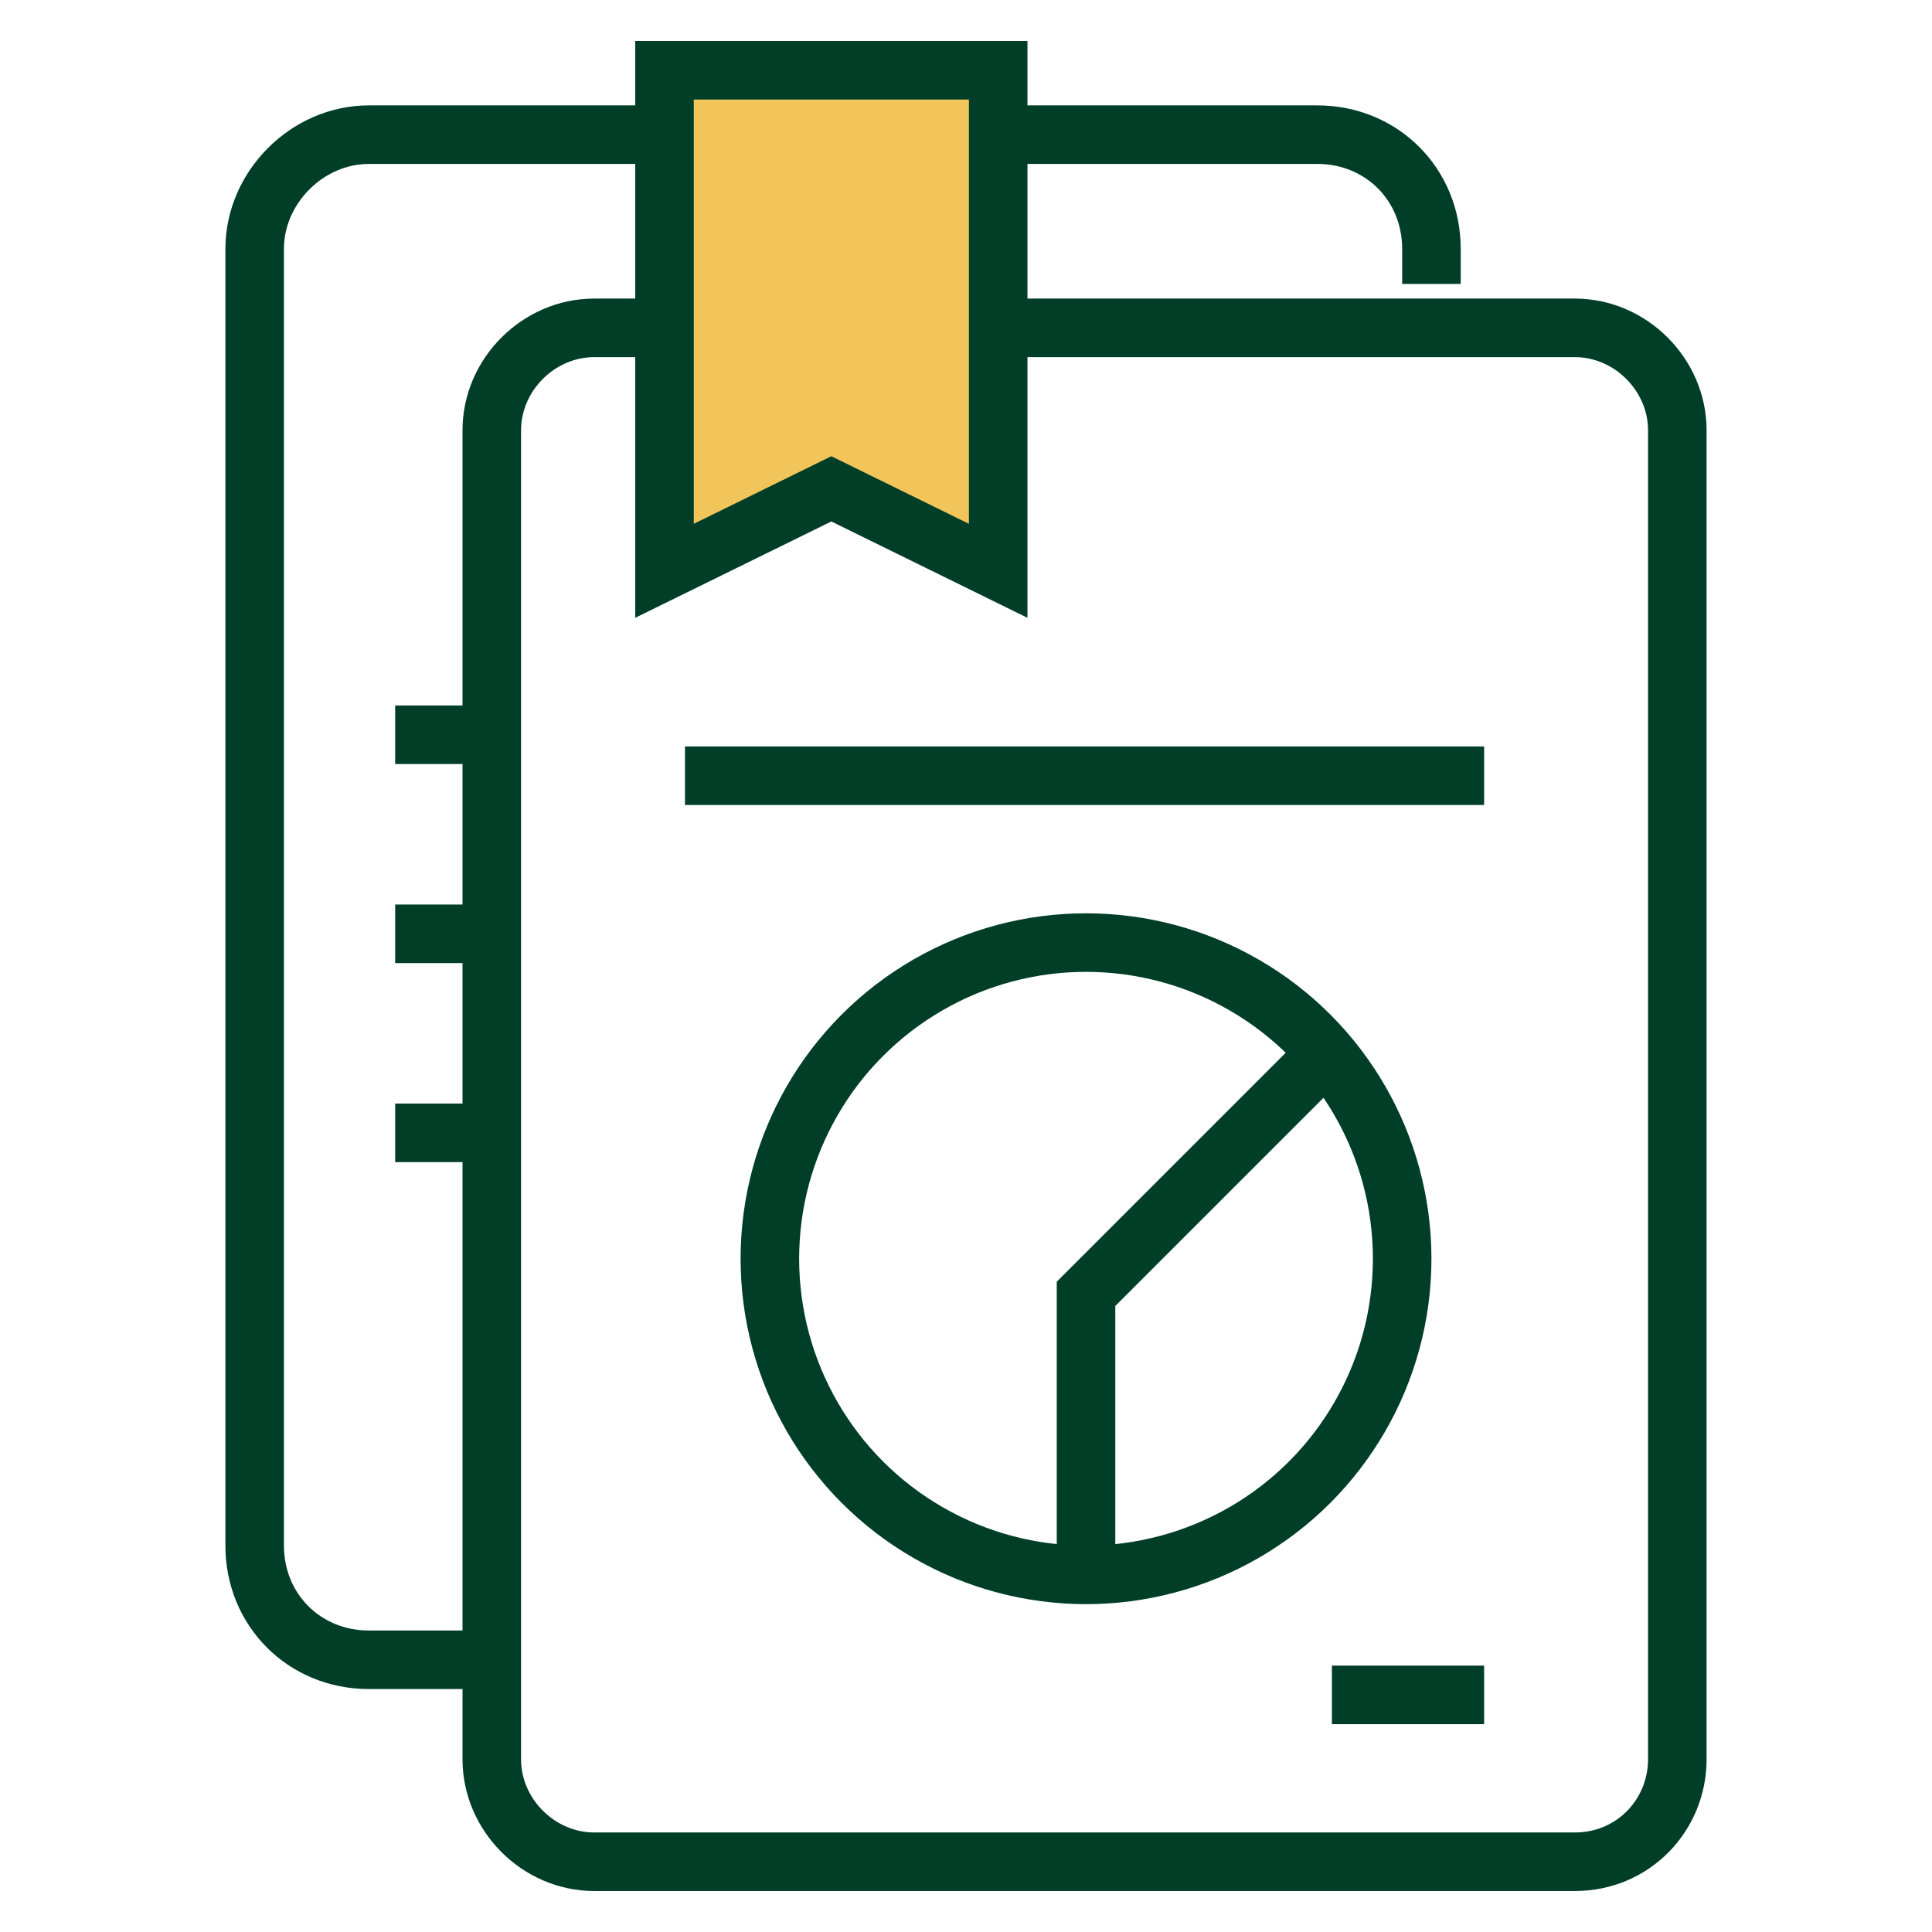 <?xml version="1.0" encoding="utf-8"?>
<!-- Generator: Adobe Illustrator 26.3.1, SVG Export Plug-In . SVG Version: 6.00 Build 0)  -->
<svg version="1.1" id="Capa_1" xmlns="http://www.w3.org/2000/svg" xmlns:xlink="http://www.w3.org/1999/xlink" x="0px" y="0px"
	 viewBox="0 0 66 66" style="enable-background:new 0 0 66 66;" xml:space="preserve">
<style type="text/css">
	.st0{fill:none;stroke:#003E28;stroke-width:2;stroke-miterlimit:10;}
	.st1{fill:#F2C55B;stroke:#003E28;stroke-width:2;stroke-miterlimit:10;}
</style>
<g>
	<g>
		<line class="st0" x1="13.5" y1="25.1" x2="16.1" y2="25.1"/>
		<line class="st0" x1="13.5" y1="31.9" x2="16.1" y2="31.9"/>
		<line class="st0" x1="13.5" y1="38.7" x2="16.1" y2="38.7"/>
	</g>
	<line class="st0" x1="23.4" y1="26.5" x2="50.7" y2="26.5"/>
	<circle class="st0" cx="37.1" cy="43" r="10.8"/>
	<line class="st0" x1="45.5" y1="57.9" x2="50.7" y2="57.9"/>
	<polyline class="st0" points="37.1,53.3 37.1,44.2 44.7,36.6 	"/>
	<path class="st0" d="M16.7,56.7h-4.1c-2.2,0-3.9-1.7-3.9-3.9V8.5c0-2.1,1.8-3.9,3.9-3.9H45c2.2,0,3.9,1.7,3.9,3.9v1.2"/>
	<path class="st0" d="M53.8,63.6H20.3c-1.9,0-3.5-1.6-3.5-3.5V14.7c0-1.9,1.6-3.5,3.5-3.5h33.5c1.9,0,3.5,1.6,3.5,3.5v45.4
		C57.3,62,55.8,63.6,53.8,63.6z"/>
	<polygon class="st1" points="34.1,19.5 28.4,16.7 22.7,19.5 22.7,2.4 34.1,2.4 	"/>
</g>
</svg>
